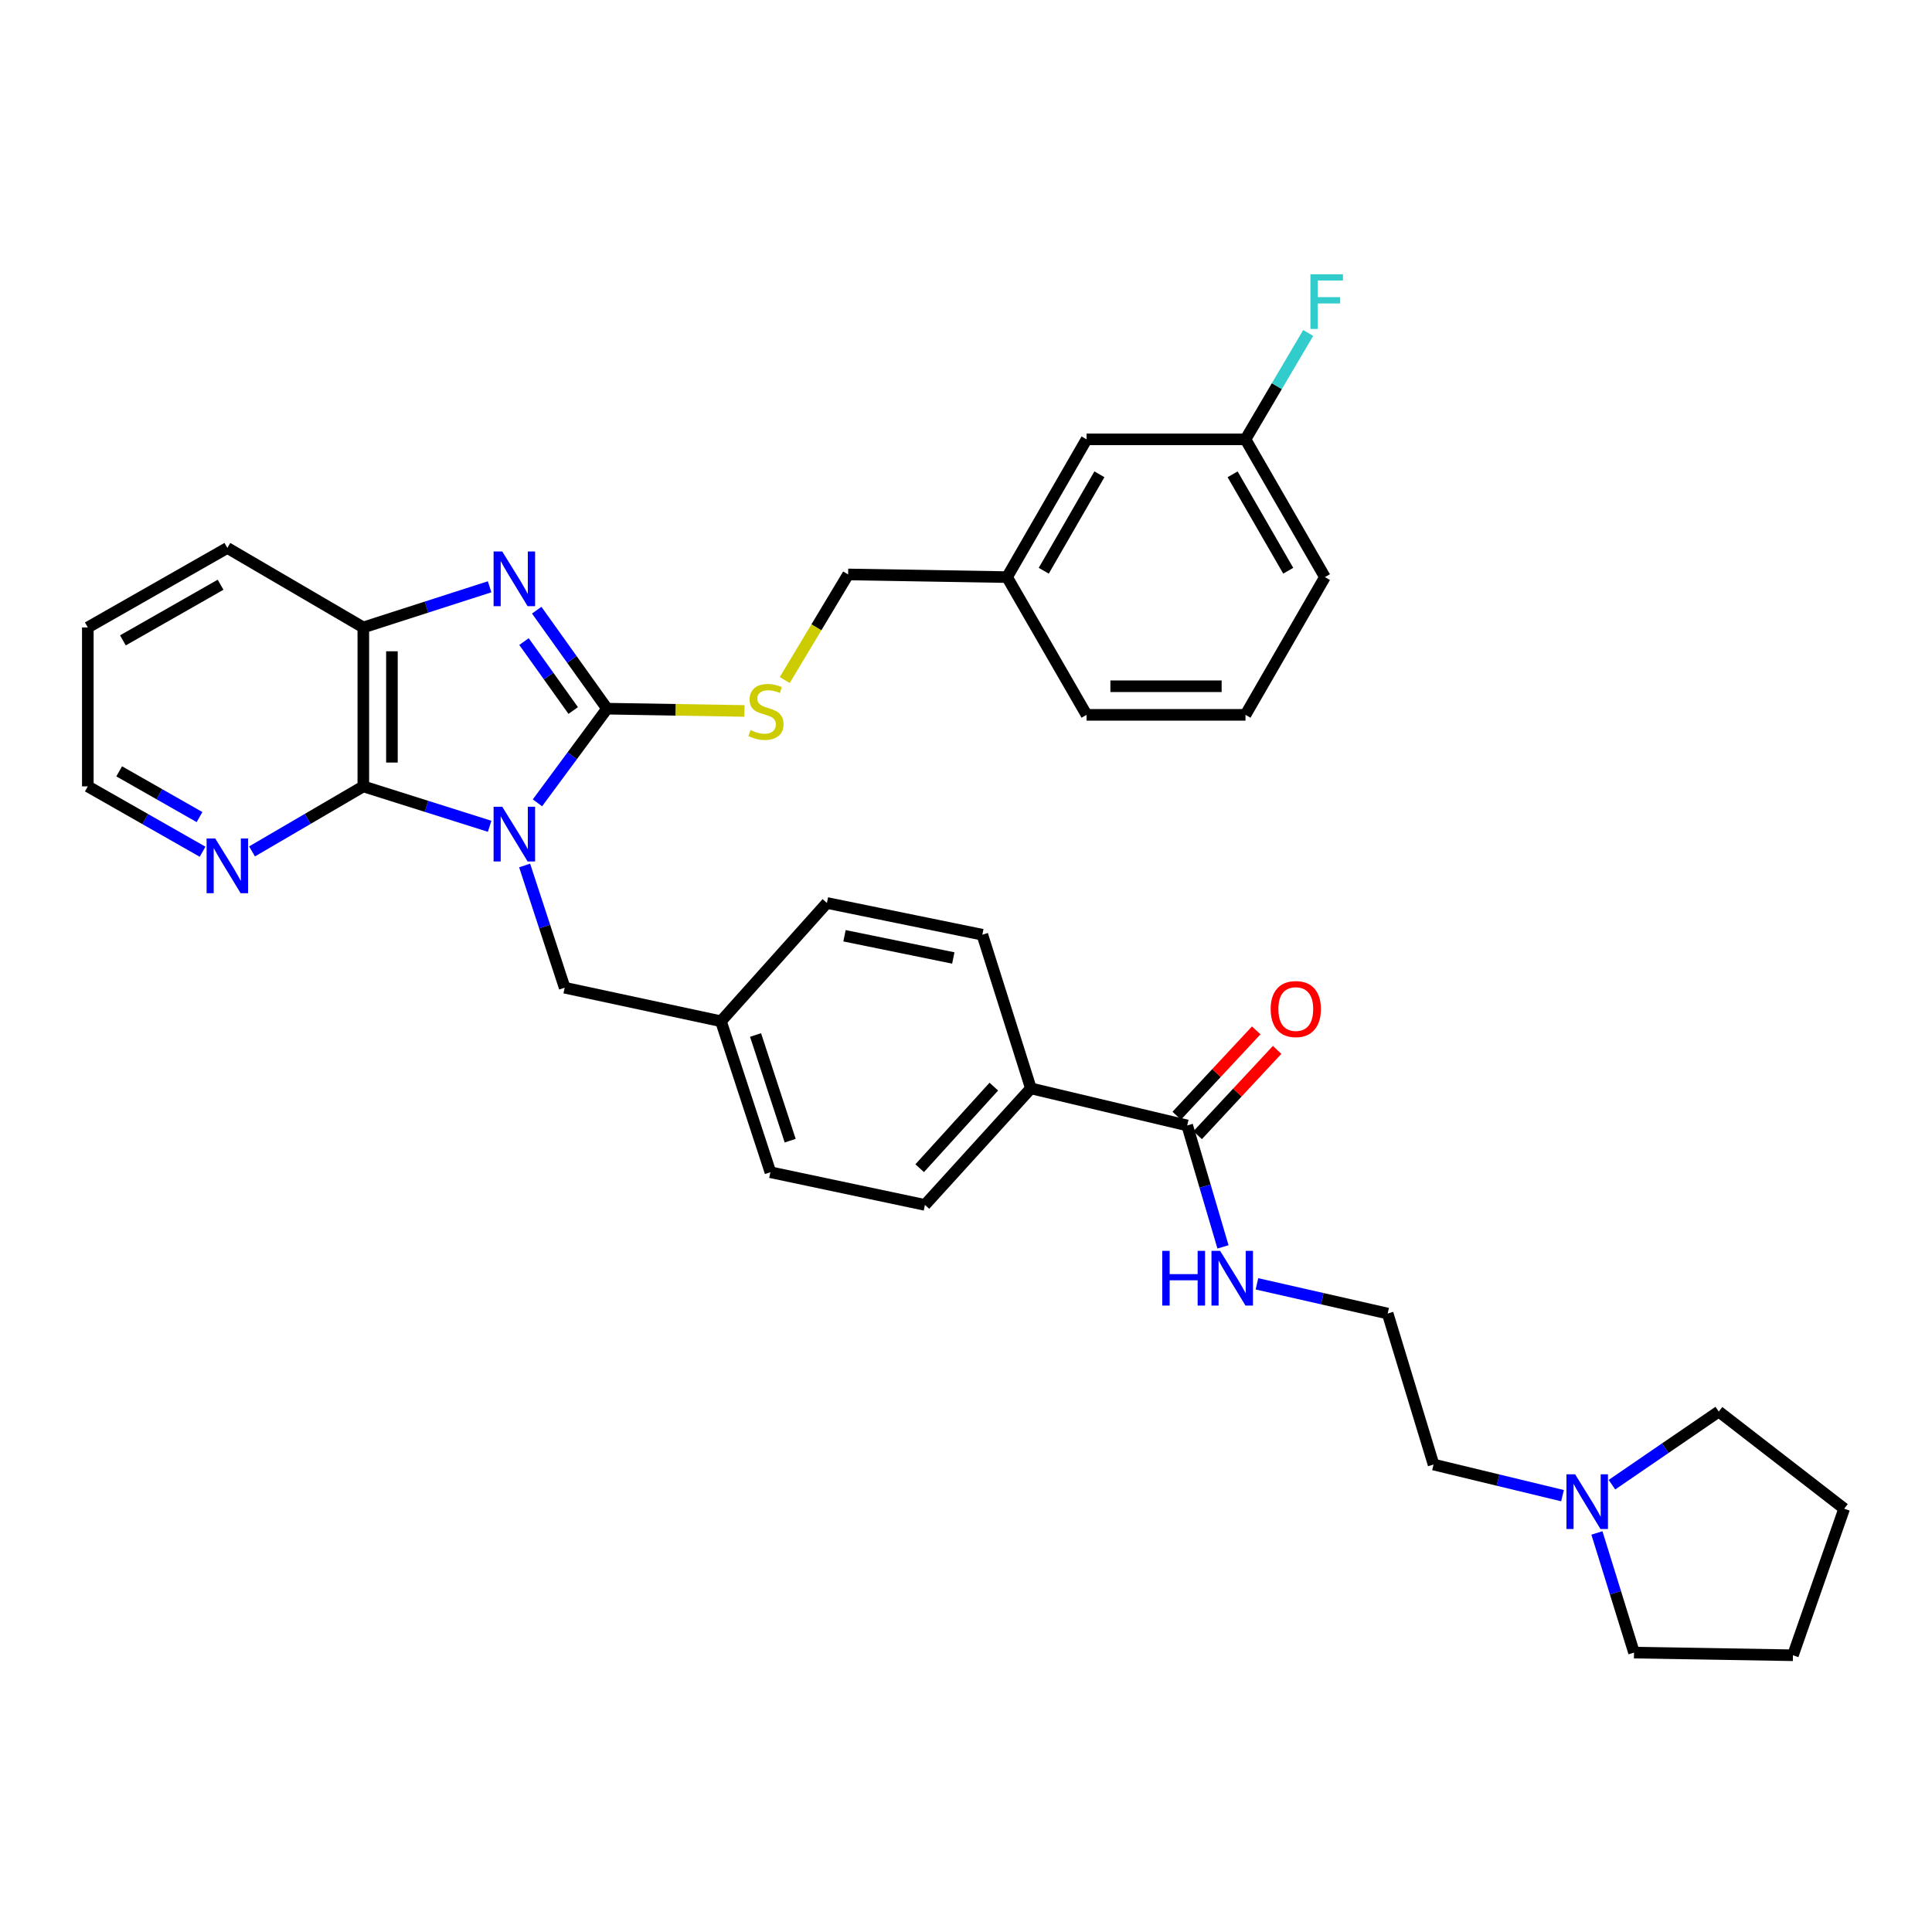 <?xml version='1.0' encoding='iso-8859-1'?>
<svg version='1.1' baseProfile='full'
              xmlns='http://www.w3.org/2000/svg'
                      xmlns:rdkit='http://www.rdkit.org/xml'
                      xmlns:xlink='http://www.w3.org/1999/xlink'
                  xml:space='preserve'
width='1000px' height='1000px' viewBox='0 0 1000 1000'>
<!-- END OF HEADER -->
<rect style='opacity:1.0;fill:#FFFFFF;stroke:none' width='1000' height='1000' x='0' y='0'> </rect>
<path class='bond-0' d='M 278.179,415.545 L 296.192,391.176' style='fill:none;fill-rule:evenodd;stroke:#0000FF;stroke-width:6px;stroke-linecap:butt;stroke-linejoin:miter;stroke-opacity:1' />
<path class='bond-0' d='M 296.192,391.176 L 314.204,366.806' style='fill:none;fill-rule:evenodd;stroke:#000000;stroke-width:6px;stroke-linecap:butt;stroke-linejoin:miter;stroke-opacity:1' />
<path class='bond-2' d='M 253.432,427.684 L 220.743,417.358' style='fill:none;fill-rule:evenodd;stroke:#0000FF;stroke-width:6px;stroke-linecap:butt;stroke-linejoin:miter;stroke-opacity:1' />
<path class='bond-2' d='M 220.743,417.358 L 188.054,407.033' style='fill:none;fill-rule:evenodd;stroke:#000000;stroke-width:6px;stroke-linecap:butt;stroke-linejoin:miter;stroke-opacity:1' />
<path class='bond-5' d='M 271.547,447.975 L 281.912,479.607' style='fill:none;fill-rule:evenodd;stroke:#0000FF;stroke-width:6px;stroke-linecap:butt;stroke-linejoin:miter;stroke-opacity:1' />
<path class='bond-5' d='M 281.912,479.607 L 292.277,511.24' style='fill:none;fill-rule:evenodd;stroke:#000000;stroke-width:6px;stroke-linecap:butt;stroke-linejoin:miter;stroke-opacity:1' />
<path class='bond-1' d='M 314.204,366.806 L 296.005,341.316' style='fill:none;fill-rule:evenodd;stroke:#000000;stroke-width:6px;stroke-linecap:butt;stroke-linejoin:miter;stroke-opacity:1' />
<path class='bond-1' d='M 296.005,341.316 L 277.806,315.826' style='fill:none;fill-rule:evenodd;stroke:#0000FF;stroke-width:6px;stroke-linecap:butt;stroke-linejoin:miter;stroke-opacity:1' />
<path class='bond-1' d='M 296.696,367.761 L 283.956,349.919' style='fill:none;fill-rule:evenodd;stroke:#000000;stroke-width:6px;stroke-linecap:butt;stroke-linejoin:miter;stroke-opacity:1' />
<path class='bond-1' d='M 283.956,349.919 L 271.217,332.076' style='fill:none;fill-rule:evenodd;stroke:#0000FF;stroke-width:6px;stroke-linecap:butt;stroke-linejoin:miter;stroke-opacity:1' />
<path class='bond-4' d='M 314.204,366.806 L 349.768,367.396' style='fill:none;fill-rule:evenodd;stroke:#000000;stroke-width:6px;stroke-linecap:butt;stroke-linejoin:miter;stroke-opacity:1' />
<path class='bond-4' d='M 349.768,367.396 L 385.331,367.986' style='fill:none;fill-rule:evenodd;stroke:#CCCC00;stroke-width:6px;stroke-linecap:butt;stroke-linejoin:miter;stroke-opacity:1' />
<path class='bond-34' d='M 253.429,303.72 L 220.741,314.24' style='fill:none;fill-rule:evenodd;stroke:#0000FF;stroke-width:6px;stroke-linecap:butt;stroke-linejoin:miter;stroke-opacity:1' />
<path class='bond-34' d='M 220.741,314.24 L 188.054,324.761' style='fill:none;fill-rule:evenodd;stroke:#000000;stroke-width:6px;stroke-linecap:butt;stroke-linejoin:miter;stroke-opacity:1' />
<path class='bond-3' d='M 188.054,407.033 L 188.054,324.761' style='fill:none;fill-rule:evenodd;stroke:#000000;stroke-width:6px;stroke-linecap:butt;stroke-linejoin:miter;stroke-opacity:1' />
<path class='bond-3' d='M 202.859,394.692 L 202.859,337.102' style='fill:none;fill-rule:evenodd;stroke:#000000;stroke-width:6px;stroke-linecap:butt;stroke-linejoin:miter;stroke-opacity:1' />
<path class='bond-7' d='M 188.054,407.033 L 159.254,423.861' style='fill:none;fill-rule:evenodd;stroke:#000000;stroke-width:6px;stroke-linecap:butt;stroke-linejoin:miter;stroke-opacity:1' />
<path class='bond-7' d='M 159.254,423.861 L 130.453,440.69' style='fill:none;fill-rule:evenodd;stroke:#0000FF;stroke-width:6px;stroke-linecap:butt;stroke-linejoin:miter;stroke-opacity:1' />
<path class='bond-24' d='M 188.054,324.761 L 117.676,283.621' style='fill:none;fill-rule:evenodd;stroke:#000000;stroke-width:6px;stroke-linecap:butt;stroke-linejoin:miter;stroke-opacity:1' />
<path class='bond-15' d='M 406.183,351.986 L 422.586,324.659' style='fill:none;fill-rule:evenodd;stroke:#CCCC00;stroke-width:6px;stroke-linecap:butt;stroke-linejoin:miter;stroke-opacity:1' />
<path class='bond-15' d='M 422.586,324.659 L 438.989,297.332' style='fill:none;fill-rule:evenodd;stroke:#000000;stroke-width:6px;stroke-linecap:butt;stroke-linejoin:miter;stroke-opacity:1' />
<path class='bond-14' d='M 292.277,511.24 L 373.167,528.594' style='fill:none;fill-rule:evenodd;stroke:#000000;stroke-width:6px;stroke-linecap:butt;stroke-linejoin:miter;stroke-opacity:1' />
<path class='bond-6' d='M 614.488,582.531 L 533.581,563.343' style='fill:none;fill-rule:evenodd;stroke:#000000;stroke-width:6px;stroke-linecap:butt;stroke-linejoin:miter;stroke-opacity:1' />
<path class='bond-10' d='M 619.903,587.577 L 640.477,565.496' style='fill:none;fill-rule:evenodd;stroke:#000000;stroke-width:6px;stroke-linecap:butt;stroke-linejoin:miter;stroke-opacity:1' />
<path class='bond-10' d='M 640.477,565.496 L 661.05,543.415' style='fill:none;fill-rule:evenodd;stroke:#FF0000;stroke-width:6px;stroke-linecap:butt;stroke-linejoin:miter;stroke-opacity:1' />
<path class='bond-10' d='M 609.072,577.485 L 629.645,555.404' style='fill:none;fill-rule:evenodd;stroke:#000000;stroke-width:6px;stroke-linecap:butt;stroke-linejoin:miter;stroke-opacity:1' />
<path class='bond-10' d='M 629.645,555.404 L 650.218,533.323' style='fill:none;fill-rule:evenodd;stroke:#FF0000;stroke-width:6px;stroke-linecap:butt;stroke-linejoin:miter;stroke-opacity:1' />
<path class='bond-11' d='M 614.488,582.531 L 623.751,613.957' style='fill:none;fill-rule:evenodd;stroke:#000000;stroke-width:6px;stroke-linecap:butt;stroke-linejoin:miter;stroke-opacity:1' />
<path class='bond-11' d='M 623.751,613.957 L 633.015,645.382' style='fill:none;fill-rule:evenodd;stroke:#0000FF;stroke-width:6px;stroke-linecap:butt;stroke-linejoin:miter;stroke-opacity:1' />
<path class='bond-28' d='M 104.858,440.858 L 75.156,423.945' style='fill:none;fill-rule:evenodd;stroke:#0000FF;stroke-width:6px;stroke-linecap:butt;stroke-linejoin:miter;stroke-opacity:1' />
<path class='bond-28' d='M 75.156,423.945 L 45.455,407.033' style='fill:none;fill-rule:evenodd;stroke:#000000;stroke-width:6px;stroke-linecap:butt;stroke-linejoin:miter;stroke-opacity:1' />
<path class='bond-28' d='M 103.273,422.919 L 82.482,411.08' style='fill:none;fill-rule:evenodd;stroke:#0000FF;stroke-width:6px;stroke-linecap:butt;stroke-linejoin:miter;stroke-opacity:1' />
<path class='bond-28' d='M 82.482,411.08 L 61.691,399.242' style='fill:none;fill-rule:evenodd;stroke:#000000;stroke-width:6px;stroke-linecap:butt;stroke-linejoin:miter;stroke-opacity:1' />
<path class='bond-8' d='M 808.75,774.155 L 775.377,766.096' style='fill:none;fill-rule:evenodd;stroke:#0000FF;stroke-width:6px;stroke-linecap:butt;stroke-linejoin:miter;stroke-opacity:1' />
<path class='bond-8' d='M 775.377,766.096 L 742.003,758.038' style='fill:none;fill-rule:evenodd;stroke:#000000;stroke-width:6px;stroke-linecap:butt;stroke-linejoin:miter;stroke-opacity:1' />
<path class='bond-25' d='M 826.561,793.448 L 836.163,824.416' style='fill:none;fill-rule:evenodd;stroke:#0000FF;stroke-width:6px;stroke-linecap:butt;stroke-linejoin:miter;stroke-opacity:1' />
<path class='bond-25' d='M 836.163,824.416 L 845.766,855.385' style='fill:none;fill-rule:evenodd;stroke:#000000;stroke-width:6px;stroke-linecap:butt;stroke-linejoin:miter;stroke-opacity:1' />
<path class='bond-26' d='M 834.339,768.477 L 861.983,749.551' style='fill:none;fill-rule:evenodd;stroke:#0000FF;stroke-width:6px;stroke-linecap:butt;stroke-linejoin:miter;stroke-opacity:1' />
<path class='bond-26' d='M 861.983,749.551 L 889.628,730.625' style='fill:none;fill-rule:evenodd;stroke:#000000;stroke-width:6px;stroke-linecap:butt;stroke-linejoin:miter;stroke-opacity:1' />
<path class='bond-9' d='M 533.581,563.343 L 478.747,623.663' style='fill:none;fill-rule:evenodd;stroke:#000000;stroke-width:6px;stroke-linecap:butt;stroke-linejoin:miter;stroke-opacity:1' />
<path class='bond-9' d='M 514.402,562.433 L 476.018,604.657' style='fill:none;fill-rule:evenodd;stroke:#000000;stroke-width:6px;stroke-linecap:butt;stroke-linejoin:miter;stroke-opacity:1' />
<path class='bond-35' d='M 533.581,563.343 L 508.455,483.81' style='fill:none;fill-rule:evenodd;stroke:#000000;stroke-width:6px;stroke-linecap:butt;stroke-linejoin:miter;stroke-opacity:1' />
<path class='bond-22' d='M 650.599,664.513 L 684.425,672.2' style='fill:none;fill-rule:evenodd;stroke:#0000FF;stroke-width:6px;stroke-linecap:butt;stroke-linejoin:miter;stroke-opacity:1' />
<path class='bond-22' d='M 684.425,672.2 L 718.25,679.887' style='fill:none;fill-rule:evenodd;stroke:#000000;stroke-width:6px;stroke-linecap:butt;stroke-linejoin:miter;stroke-opacity:1' />
<path class='bond-12' d='M 478.747,623.663 L 398.762,606.745' style='fill:none;fill-rule:evenodd;stroke:#000000;stroke-width:6px;stroke-linecap:butt;stroke-linejoin:miter;stroke-opacity:1' />
<path class='bond-13' d='M 508.455,483.81 L 428.009,467.377' style='fill:none;fill-rule:evenodd;stroke:#000000;stroke-width:6px;stroke-linecap:butt;stroke-linejoin:miter;stroke-opacity:1' />
<path class='bond-13' d='M 493.425,495.85 L 437.113,484.347' style='fill:none;fill-rule:evenodd;stroke:#000000;stroke-width:6px;stroke-linecap:butt;stroke-linejoin:miter;stroke-opacity:1' />
<path class='bond-19' d='M 373.167,528.594 L 428.009,467.377' style='fill:none;fill-rule:evenodd;stroke:#000000;stroke-width:6px;stroke-linecap:butt;stroke-linejoin:miter;stroke-opacity:1' />
<path class='bond-20' d='M 373.167,528.594 L 398.762,606.745' style='fill:none;fill-rule:evenodd;stroke:#000000;stroke-width:6px;stroke-linecap:butt;stroke-linejoin:miter;stroke-opacity:1' />
<path class='bond-20' d='M 391.076,535.709 L 408.992,590.414' style='fill:none;fill-rule:evenodd;stroke:#000000;stroke-width:6px;stroke-linecap:butt;stroke-linejoin:miter;stroke-opacity:1' />
<path class='bond-18' d='M 438.989,297.332 L 521.253,298.714' style='fill:none;fill-rule:evenodd;stroke:#000000;stroke-width:6px;stroke-linecap:butt;stroke-linejoin:miter;stroke-opacity:1' />
<path class='bond-16' d='M 562.401,227.406 L 521.253,298.714' style='fill:none;fill-rule:evenodd;stroke:#000000;stroke-width:6px;stroke-linecap:butt;stroke-linejoin:miter;stroke-opacity:1' />
<path class='bond-16' d='M 569.051,245.501 L 540.247,295.417' style='fill:none;fill-rule:evenodd;stroke:#000000;stroke-width:6px;stroke-linecap:butt;stroke-linejoin:miter;stroke-opacity:1' />
<path class='bond-17' d='M 562.401,227.406 L 644.656,227.406' style='fill:none;fill-rule:evenodd;stroke:#000000;stroke-width:6px;stroke-linecap:butt;stroke-linejoin:miter;stroke-opacity:1' />
<path class='bond-21' d='M 644.656,227.406 L 660.889,199.874' style='fill:none;fill-rule:evenodd;stroke:#000000;stroke-width:6px;stroke-linecap:butt;stroke-linejoin:miter;stroke-opacity:1' />
<path class='bond-21' d='M 660.889,199.874 L 677.123,172.343' style='fill:none;fill-rule:evenodd;stroke:#33CCCC;stroke-width:6px;stroke-linecap:butt;stroke-linejoin:miter;stroke-opacity:1' />
<path class='bond-37' d='M 644.656,227.406 L 685.779,298.714' style='fill:none;fill-rule:evenodd;stroke:#000000;stroke-width:6px;stroke-linecap:butt;stroke-linejoin:miter;stroke-opacity:1' />
<path class='bond-37' d='M 638,245.498 L 666.786,295.413' style='fill:none;fill-rule:evenodd;stroke:#000000;stroke-width:6px;stroke-linecap:butt;stroke-linejoin:miter;stroke-opacity:1' />
<path class='bond-30' d='M 521.253,298.714 L 562.401,370.005' style='fill:none;fill-rule:evenodd;stroke:#000000;stroke-width:6px;stroke-linecap:butt;stroke-linejoin:miter;stroke-opacity:1' />
<path class='bond-23' d='M 718.25,679.887 L 742.003,758.038' style='fill:none;fill-rule:evenodd;stroke:#000000;stroke-width:6px;stroke-linecap:butt;stroke-linejoin:miter;stroke-opacity:1' />
<path class='bond-36' d='M 117.676,283.621 L 45.455,324.761' style='fill:none;fill-rule:evenodd;stroke:#000000;stroke-width:6px;stroke-linecap:butt;stroke-linejoin:miter;stroke-opacity:1' />
<path class='bond-36' d='M 114.17,302.656 L 63.615,331.454' style='fill:none;fill-rule:evenodd;stroke:#000000;stroke-width:6px;stroke-linecap:butt;stroke-linejoin:miter;stroke-opacity:1' />
<path class='bond-32' d='M 845.766,855.385 L 928.021,856.759' style='fill:none;fill-rule:evenodd;stroke:#000000;stroke-width:6px;stroke-linecap:butt;stroke-linejoin:miter;stroke-opacity:1' />
<path class='bond-33' d='M 889.628,730.625 L 954.545,780.894' style='fill:none;fill-rule:evenodd;stroke:#000000;stroke-width:6px;stroke-linecap:butt;stroke-linejoin:miter;stroke-opacity:1' />
<path class='bond-27' d='M 644.656,370.005 L 562.401,370.005' style='fill:none;fill-rule:evenodd;stroke:#000000;stroke-width:6px;stroke-linecap:butt;stroke-linejoin:miter;stroke-opacity:1' />
<path class='bond-27' d='M 632.318,355.201 L 574.739,355.201' style='fill:none;fill-rule:evenodd;stroke:#000000;stroke-width:6px;stroke-linecap:butt;stroke-linejoin:miter;stroke-opacity:1' />
<path class='bond-29' d='M 644.656,370.005 L 685.779,298.714' style='fill:none;fill-rule:evenodd;stroke:#000000;stroke-width:6px;stroke-linecap:butt;stroke-linejoin:miter;stroke-opacity:1' />
<path class='bond-31' d='M 45.455,407.033 L 45.455,324.761' style='fill:none;fill-rule:evenodd;stroke:#000000;stroke-width:6px;stroke-linecap:butt;stroke-linejoin:miter;stroke-opacity:1' />
<path class='bond-38' d='M 928.021,856.759 L 954.545,780.894' style='fill:none;fill-rule:evenodd;stroke:#000000;stroke-width:6px;stroke-linecap:butt;stroke-linejoin:miter;stroke-opacity:1' />
<path  class='atom-0' d='M 259.962 417.563
L 269.242 432.563
Q 270.162 434.043, 271.642 436.723
Q 273.122 439.403, 273.202 439.563
L 273.202 417.563
L 276.962 417.563
L 276.962 445.883
L 273.082 445.883
L 263.122 429.483
Q 261.962 427.563, 260.722 425.363
Q 259.522 423.163, 259.162 422.483
L 259.162 445.883
L 255.482 445.883
L 255.482 417.563
L 259.962 417.563
' fill='#0000FF'/>
<path  class='atom-2' d='M 259.962 285.442
L 269.242 300.442
Q 270.162 301.922, 271.642 304.602
Q 273.122 307.282, 273.202 307.442
L 273.202 285.442
L 276.962 285.442
L 276.962 313.762
L 273.082 313.762
L 263.122 297.362
Q 261.962 295.442, 260.722 293.242
Q 259.522 291.042, 259.162 290.362
L 259.162 313.762
L 255.482 313.762
L 255.482 285.442
L 259.962 285.442
' fill='#0000FF'/>
<path  class='atom-5' d='M 388.468 377.891
Q 388.788 378.011, 390.108 378.571
Q 391.428 379.131, 392.868 379.491
Q 394.348 379.811, 395.788 379.811
Q 398.468 379.811, 400.028 378.531
Q 401.588 377.211, 401.588 374.931
Q 401.588 373.371, 400.788 372.411
Q 400.028 371.451, 398.828 370.931
Q 397.628 370.411, 395.628 369.811
Q 393.108 369.051, 391.588 368.331
Q 390.108 367.611, 389.028 366.091
Q 387.988 364.571, 387.988 362.011
Q 387.988 358.451, 390.388 356.251
Q 392.828 354.051, 397.628 354.051
Q 400.908 354.051, 404.628 355.611
L 403.708 358.691
Q 400.308 357.291, 397.748 357.291
Q 394.988 357.291, 393.468 358.451
Q 391.948 359.571, 391.988 361.531
Q 391.988 363.051, 392.748 363.971
Q 393.548 364.891, 394.668 365.411
Q 395.828 365.931, 397.748 366.531
Q 400.308 367.331, 401.828 368.131
Q 403.348 368.931, 404.428 370.571
Q 405.548 372.171, 405.548 374.931
Q 405.548 378.851, 402.908 380.971
Q 400.308 383.051, 395.948 383.051
Q 393.428 383.051, 391.508 382.491
Q 389.628 381.971, 387.388 381.051
L 388.468 377.891
' fill='#CCCC00'/>
<path  class='atom-8' d='M 111.416 433.996
L 120.696 448.996
Q 121.616 450.476, 123.096 453.156
Q 124.576 455.836, 124.656 455.996
L 124.656 433.996
L 128.416 433.996
L 128.416 462.316
L 124.536 462.316
L 114.576 445.916
Q 113.416 443.996, 112.176 441.796
Q 110.976 439.596, 110.616 438.916
L 110.616 462.316
L 106.936 462.316
L 106.936 433.996
L 111.416 433.996
' fill='#0000FF'/>
<path  class='atom-9' d='M 815.276 763.082
L 824.556 778.082
Q 825.476 779.562, 826.956 782.242
Q 828.436 784.922, 828.516 785.082
L 828.516 763.082
L 832.276 763.082
L 832.276 791.402
L 828.396 791.402
L 818.436 775.002
Q 817.276 773.082, 816.036 770.882
Q 814.836 768.682, 814.476 768.002
L 814.476 791.402
L 810.796 791.402
L 810.796 763.082
L 815.276 763.082
' fill='#0000FF'/>
<path  class='atom-11' d='M 657.695 522.283
Q 657.695 515.483, 661.055 511.683
Q 664.415 507.883, 670.695 507.883
Q 676.975 507.883, 680.335 511.683
Q 683.695 515.483, 683.695 522.283
Q 683.695 529.163, 680.295 533.083
Q 676.895 536.963, 670.695 536.963
Q 664.455 536.963, 661.055 533.083
Q 657.695 529.203, 657.695 522.283
M 670.695 533.763
Q 675.015 533.763, 677.335 530.883
Q 679.695 527.963, 679.695 522.283
Q 679.695 516.723, 677.335 513.923
Q 675.015 511.083, 670.695 511.083
Q 666.375 511.083, 664.015 513.883
Q 661.695 516.683, 661.695 522.283
Q 661.695 528.003, 664.015 530.883
Q 666.375 533.763, 670.695 533.763
' fill='#FF0000'/>
<path  class='atom-12' d='M 601.576 647.443
L 605.416 647.443
L 605.416 659.483
L 619.896 659.483
L 619.896 647.443
L 623.736 647.443
L 623.736 675.763
L 619.896 675.763
L 619.896 662.683
L 605.416 662.683
L 605.416 675.763
L 601.576 675.763
L 601.576 647.443
' fill='#0000FF'/>
<path  class='atom-12' d='M 631.536 647.443
L 640.816 662.443
Q 641.736 663.923, 643.216 666.603
Q 644.696 669.283, 644.776 669.443
L 644.776 647.443
L 648.536 647.443
L 648.536 675.763
L 644.656 675.763
L 634.696 659.363
Q 633.536 657.443, 632.296 655.243
Q 631.096 653.043, 630.736 652.363
L 630.736 675.763
L 627.056 675.763
L 627.056 647.443
L 631.536 647.443
' fill='#0000FF'/>
<path  class='atom-22' d='M 678.272 141.954
L 695.112 141.954
L 695.112 145.194
L 682.072 145.194
L 682.072 153.794
L 693.672 153.794
L 693.672 157.074
L 682.072 157.074
L 682.072 170.274
L 678.272 170.274
L 678.272 141.954
' fill='#33CCCC'/>
</svg>
